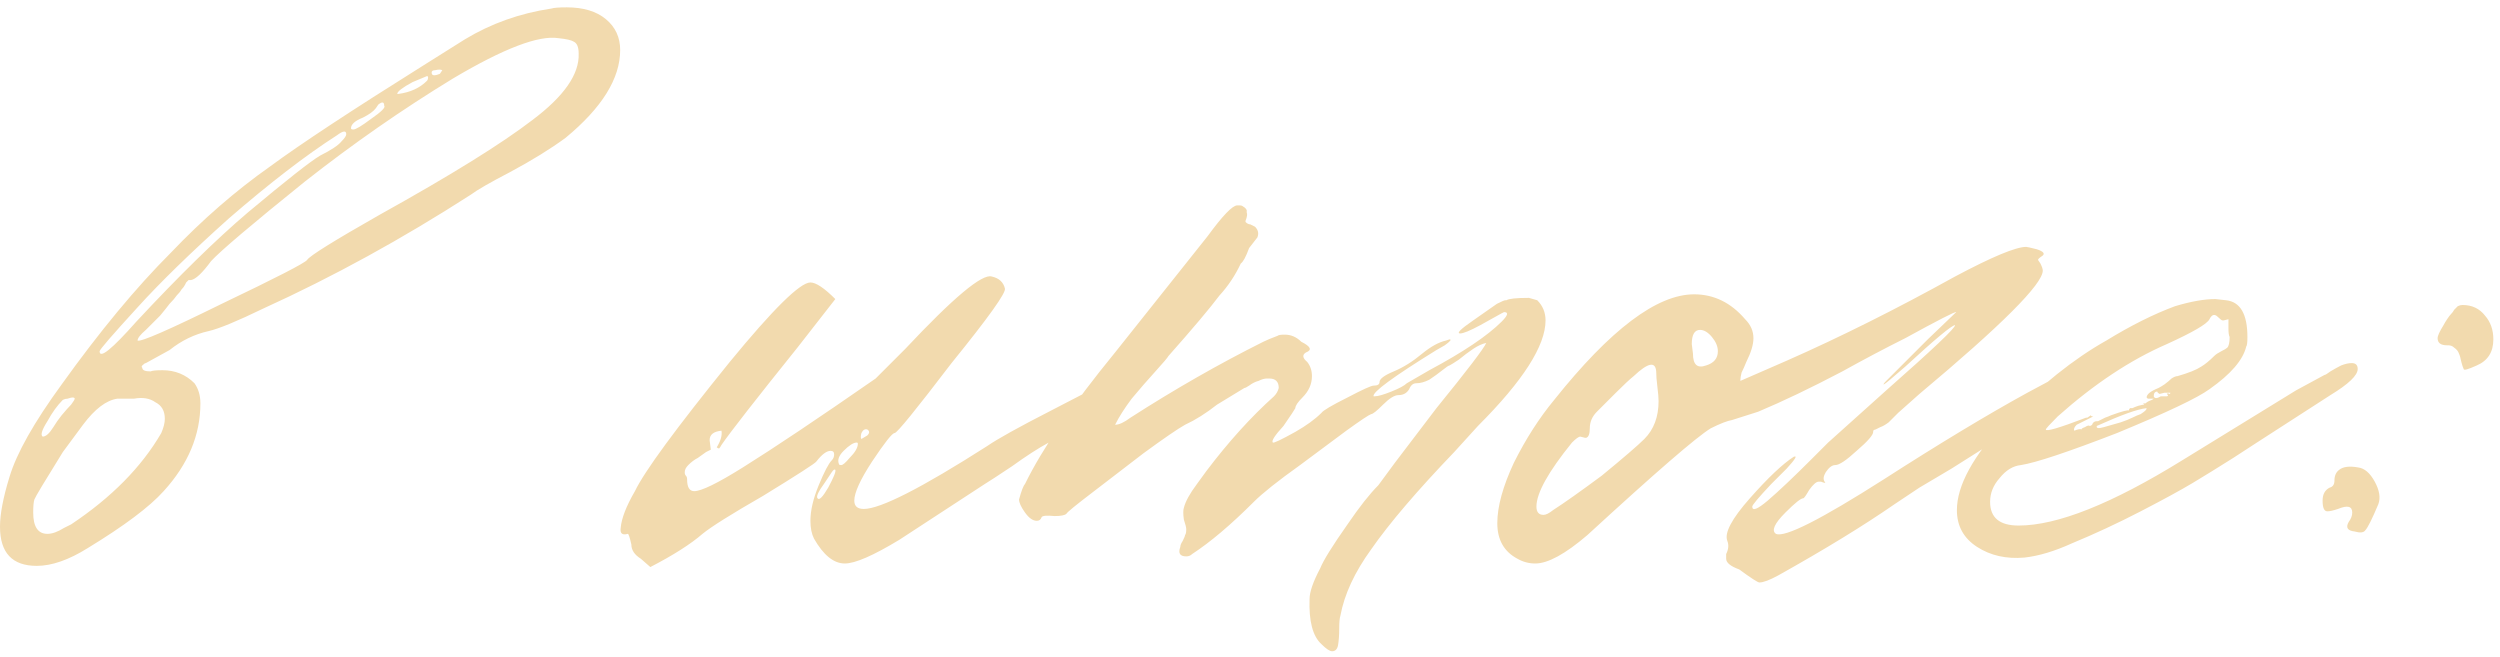 <?xml version="1.0" encoding="UTF-8"?> <svg xmlns="http://www.w3.org/2000/svg" width="331" height="87" viewBox="0 0 331 87" fill="none"> <path d="M0 69.74C0 68.065 0.419 65.867 1.256 63.146C2.198 60.006 4.501 55.924 8.164 50.9C13.188 43.887 18.003 38.078 22.608 33.473C26.795 29.077 31.191 25.257 35.796 22.012C39.773 19.081 46.524 14.633 56.049 8.667L61.544 5.213C64.998 3.12 68.818 1.759 73.005 1.131C73.319 1.026 73.999 0.974 75.046 0.974C77.244 0.974 78.971 1.497 80.227 2.544C81.483 3.591 82.111 4.951 82.111 6.626C82.111 10.394 79.704 14.267 74.889 18.244C72.9 19.709 70.441 21.227 67.51 22.797C64.893 24.158 63.166 25.152 62.329 25.78C53.223 31.641 44.065 36.665 34.854 40.852C31.4 42.527 28.993 43.521 27.632 43.835C25.748 44.254 24.021 45.091 22.451 46.347L19.311 48.074C19.206 48.074 19.049 48.179 18.84 48.388C18.735 48.493 18.735 48.597 18.84 48.702C18.84 49.016 19.206 49.173 19.939 49.173C20.148 49.068 20.672 49.016 21.509 49.016C23.184 49.016 24.597 49.592 25.748 50.743C26.271 51.476 26.533 52.365 26.533 53.412C26.533 57.599 24.911 61.471 21.666 65.03C19.782 67.123 16.433 69.635 11.618 72.566C9.106 74.136 6.856 74.921 4.867 74.921C1.622 74.921 0 73.194 0 69.74ZM40.663 34.415C40.977 33.892 44.169 31.903 50.24 28.449C59.66 23.216 66.411 19.029 70.493 15.889C74.68 12.749 76.721 9.818 76.616 7.097C76.616 6.26 76.407 5.736 75.988 5.527C75.674 5.318 74.994 5.161 73.947 5.056C71.33 4.637 66.673 6.417 59.974 10.394C53.275 14.476 46.734 19.029 40.349 24.053C33.336 29.705 29.202 33.211 27.946 34.572C26.795 36.142 25.905 36.979 25.277 37.084C25.172 37.084 25.068 37.084 24.963 37.084C24.963 37.084 24.911 37.136 24.806 37.241C24.806 37.241 24.754 37.293 24.649 37.398C24.649 37.398 24.597 37.503 24.492 37.712C24.387 37.921 24.23 38.131 24.021 38.34C23.916 38.549 23.707 38.811 23.393 39.125C23.184 39.439 22.87 39.805 22.451 40.224C22.137 40.643 21.718 41.166 21.195 41.794C20.672 42.317 20.044 42.945 19.311 43.678C18.578 44.306 18.212 44.777 18.212 45.091C18.631 45.3 22.346 43.678 29.359 40.224C36.581 36.77 40.349 34.834 40.663 34.415ZM58.561 9.295C58.352 9.19 58.038 9.19 57.619 9.295C57.305 9.295 57.148 9.4 57.148 9.609C57.148 10.028 57.514 10.08 58.247 9.766L58.561 9.295ZM52.595 12.435H52.752C54.322 12.226 55.578 11.65 56.52 10.708C56.625 10.603 56.677 10.446 56.677 10.237C56.677 10.132 56.625 10.08 56.52 10.08L54.636 10.865C53.275 11.598 52.595 12.121 52.595 12.435ZM50.868 14.005C50.868 13.482 50.606 13.429 50.083 13.848L49.769 14.319C49.455 14.738 48.879 15.156 48.042 15.575C46.995 15.994 46.472 16.465 46.472 16.988C46.472 17.093 46.577 17.145 46.786 17.145C47.1 17.145 47.885 16.674 49.141 15.732C50.502 14.79 51.077 14.214 50.868 14.005ZM18.055 42.579C23.707 36.508 28.626 31.694 32.813 28.135C37.942 23.844 41.134 21.332 42.39 20.599C43.855 19.866 44.797 19.238 45.216 18.715C45.635 18.296 45.844 17.982 45.844 17.773C45.844 17.25 45.425 17.302 44.588 17.93C40.506 20.547 35.744 24.21 30.301 28.92C25.277 33.421 21.247 37.346 18.212 40.695C14.863 44.358 13.188 46.295 13.188 46.504C13.188 47.551 14.81 46.242 18.055 42.579ZM8.478 69.897L9.42 69.426C14.758 65.867 18.735 61.838 21.352 57.337C21.666 56.604 21.823 55.976 21.823 55.453C21.823 54.406 21.404 53.674 20.567 53.255C19.834 52.732 18.892 52.575 17.741 52.784C17.427 52.784 17.113 52.784 16.799 52.784C16.485 52.784 16.223 52.784 16.014 52.784C15.805 52.784 15.648 52.784 15.543 52.784C14.078 52.993 12.56 54.145 10.99 56.238L8.321 59.849C5.914 63.722 4.658 65.815 4.553 66.129C4.448 66.443 4.396 67.019 4.396 67.856C4.396 69.74 5.024 70.682 6.28 70.682C6.908 70.682 7.641 70.42 8.478 69.897ZM7.065 56.552C7.379 56.029 7.745 55.505 8.164 54.982C8.687 54.354 9.106 53.883 9.42 53.569C9.734 53.15 9.891 52.889 9.891 52.784C9.891 52.679 9.786 52.627 9.577 52.627C9.472 52.627 9.263 52.679 8.949 52.784C8.74 52.784 8.53 52.836 8.321 52.941C7.588 53.674 6.908 54.616 6.28 55.767C5.547 56.918 5.338 57.599 5.652 57.808C6.071 57.808 6.542 57.389 7.065 56.552ZM107.771 71.31C107.457 70.682 107.3 69.897 107.3 68.955C107.3 67.594 107.666 66.024 108.399 64.245C109.131 62.466 109.707 61.367 110.126 60.948C110.335 60.739 110.44 60.477 110.44 60.163C110.44 59.849 110.283 59.692 109.969 59.692C109.445 59.692 108.817 60.163 108.085 61.105C107.98 61.314 105.625 62.832 101.02 65.658C96.833 68.065 94.164 69.74 93.013 70.682C91.443 72.043 89.14 73.508 86.105 75.078L84.849 73.979C84.011 73.456 83.593 72.828 83.593 72.095C83.383 71.153 83.226 70.682 83.122 70.682C82.389 70.891 82.075 70.63 82.18 69.897C82.284 68.641 82.912 67.019 84.064 65.03C85.32 62.413 89.506 56.709 96.624 47.917C102.38 40.904 105.939 37.398 107.3 37.398C108.032 37.398 109.131 38.131 110.597 39.596L105.573 46.033C100.025 52.941 96.676 57.232 95.525 58.907C95.42 59.116 95.315 59.273 95.211 59.378C95.106 59.378 95.001 59.326 94.897 59.221C95.42 58.384 95.629 57.651 95.525 57.023C94.478 57.128 93.955 57.546 93.955 58.279L94.112 59.535L93.484 59.849C93.17 60.058 92.803 60.32 92.385 60.634C91.966 60.843 91.547 61.157 91.129 61.576C90.815 61.89 90.658 62.204 90.658 62.518C90.658 62.727 90.71 62.884 90.815 62.989C90.919 63.094 90.972 63.251 90.972 63.46C90.972 64.507 91.286 65.03 91.914 65.03C92.856 65.03 95.001 63.983 98.351 61.89C102.537 59.273 108.399 55.348 115.935 50.115L119.86 46.19C126.244 39.387 130.065 36.194 131.321 36.613C132.263 36.822 132.838 37.346 133.048 38.183C133.257 38.706 130.902 42.003 125.983 48.074C121.273 54.249 118.761 57.337 118.447 57.337C118.133 57.337 117.138 58.593 115.464 61.105C113.894 63.512 113.109 65.239 113.109 66.286C113.109 67.019 113.527 67.385 114.365 67.385C116.563 67.385 122.005 64.611 130.693 59.064C132.053 58.122 134.879 56.552 139.171 54.354L147.963 49.801L151.417 48.074C151.94 48.074 152.202 48.336 152.202 48.859C152.202 49.696 150.998 50.848 148.591 52.313L138.857 58.593C137.496 59.326 135.874 60.372 133.99 61.733C132.106 62.989 130.902 63.774 130.379 64.088L119.075 71.467C115.621 73.56 113.213 74.607 111.853 74.607C110.387 74.607 109.027 73.508 107.771 71.31ZM114.836 56.866C114.522 56.761 114.26 56.918 114.051 57.337C113.946 57.756 113.946 58.017 114.051 58.122L114.836 57.651C115.15 57.337 115.15 57.075 114.836 56.866ZM111.068 61.419C111.068 61.524 111.172 61.576 111.382 61.576C111.591 61.576 111.957 61.262 112.481 60.634C113.213 59.901 113.58 59.273 113.58 58.75C113.58 58.645 113.527 58.593 113.423 58.593C113.004 58.593 112.428 58.959 111.696 59.692C111.068 60.32 110.858 60.896 111.068 61.419ZM110.597 62.204C110.492 62.099 110.335 62.204 110.126 62.518C109.916 62.832 109.602 63.303 109.184 63.931C108.346 65.082 108.032 65.763 108.242 65.972C108.451 66.286 108.922 65.815 109.655 64.559C110.387 63.198 110.701 62.413 110.597 62.204ZM173.387 79.317C173.387 78.375 173.858 77.014 174.8 75.235C175.219 74.188 176.422 72.252 178.411 69.426C179.981 67.123 181.342 65.396 182.493 64.245L184.691 61.262L190.186 54.04C194.268 49.016 196.466 46.138 196.78 45.405C196.257 45.51 195.681 45.771 195.053 46.19C194.425 46.609 193.797 47.08 193.169 47.603C192.541 48.022 192.122 48.283 191.913 48.388C191.808 48.388 191.494 48.597 190.971 49.016C190.448 49.435 189.872 49.853 189.244 50.272C188.616 50.586 188.04 50.743 187.517 50.743C187.098 50.743 186.784 51.005 186.575 51.528C186.261 52.051 185.79 52.313 185.162 52.313C184.639 52.313 183.958 52.732 183.121 53.569C182.284 54.406 181.76 54.825 181.551 54.825C181.237 54.93 180.138 55.662 178.254 57.023L172.131 61.576C169.2 63.669 167.159 65.292 166.008 66.443C162.973 69.478 160.251 71.781 157.844 73.351C157.635 73.56 157.373 73.665 157.059 73.665C156.222 73.665 155.96 73.246 156.274 72.409C156.274 72.2 156.379 71.938 156.588 71.624C156.797 71.205 156.902 70.944 156.902 70.839C157.007 70.734 157.059 70.473 157.059 70.054C157.059 69.845 156.954 69.426 156.745 68.798C156.64 68.065 156.64 67.542 156.745 67.228C156.954 66.391 157.53 65.344 158.472 64.088L159.728 62.361C162.659 58.488 165.642 55.191 168.677 52.47C168.991 52.156 169.2 51.79 169.305 51.371C169.305 50.534 168.886 50.115 168.049 50.115H167.735C167.421 50.115 167.055 50.22 166.636 50.429C166.217 50.534 165.799 50.743 165.38 51.057C165.066 51.266 164.857 51.371 164.752 51.371L161.141 53.569C159.676 54.72 158.263 55.61 156.902 56.238C155.96 56.761 154.128 58.017 151.407 60.006L144.656 65.187C142.458 66.862 141.307 67.804 141.202 68.013C140.993 68.222 140.469 68.327 139.632 68.327C138.585 68.222 138.01 68.275 137.905 68.484C137.8 68.798 137.591 68.955 137.277 68.955C136.754 68.955 136.23 68.589 135.707 67.856C135.184 67.123 134.922 66.548 134.922 66.129C135.236 64.978 135.498 64.297 135.707 64.088C138.01 59.378 141.987 53.569 147.639 46.661L159.885 31.275C161.874 28.554 163.182 27.193 163.81 27.193H164.124C164.333 27.193 164.49 27.245 164.595 27.35C164.804 27.455 164.961 27.612 165.066 27.821V28.135C165.171 28.344 165.118 28.711 164.909 29.234V29.391C165.118 29.6 165.328 29.705 165.537 29.705L166.165 30.019C166.584 30.438 166.688 30.909 166.479 31.432L165.38 32.845C164.961 33.996 164.595 34.677 164.281 34.886C163.548 36.456 162.606 37.869 161.455 39.125C160.199 40.8 157.949 43.469 154.704 47.132C154.599 47.341 154.024 48.022 152.977 49.173C151.93 50.324 150.884 51.528 149.837 52.784C148.895 54.04 148.162 55.191 147.639 56.238C148.162 56.238 148.843 55.924 149.68 55.296C155.541 51.528 161.403 48.179 167.264 45.248C167.683 45.039 168.311 44.777 169.148 44.463C169.253 44.358 169.567 44.306 170.09 44.306C170.927 44.306 171.66 44.62 172.288 45.248C173.544 45.876 173.753 46.347 172.916 46.661C172.393 46.975 172.445 47.394 173.073 47.917C173.492 48.44 173.701 49.068 173.701 49.801C173.701 50.848 173.282 51.79 172.445 52.627C171.817 53.255 171.503 53.726 171.503 54.04C171.398 54.249 170.875 55.034 169.933 56.395C168.782 57.651 168.311 58.384 168.52 58.593C168.625 58.698 169.619 58.227 171.503 57.18C172.968 56.343 174.12 55.505 174.957 54.668C175.166 54.354 176.318 53.674 178.411 52.627C180.4 51.58 181.551 51.057 181.865 51.057C182.388 51.057 182.65 50.9 182.65 50.586C182.65 50.167 183.278 49.696 184.534 49.173C185.79 48.65 187.046 47.865 188.302 46.818C189.453 45.876 190.5 45.3 191.442 45.091L191.913 44.934C192.227 44.934 192.018 45.196 191.285 45.719L190.186 46.347C184.429 49.906 181.656 51.947 181.865 52.47H182.022C182.441 52.47 183.173 52.261 184.22 51.842C185.267 51.423 185.947 51.057 186.261 50.743L189.244 49.016C193.745 46.609 196.937 44.463 198.821 42.579C199.658 41.742 199.763 41.323 199.135 41.323L198.821 41.48L195.995 43.05C194.634 43.783 193.745 44.149 193.326 44.149C192.803 44.149 193.378 43.573 195.053 42.422C195.786 41.899 196.832 41.166 198.193 40.224C198.821 39.91 199.187 39.753 199.292 39.753H199.449C199.763 39.544 200.757 39.439 202.432 39.439L203.531 39.753C204.264 40.486 204.63 41.375 204.63 42.422C204.63 45.771 201.647 50.429 195.681 56.395L192.541 59.849C187.622 64.978 183.958 69.269 181.551 72.723C179.353 75.758 177.992 78.689 177.469 81.515C177.364 81.829 177.312 82.405 177.312 83.242C177.312 84.079 177.26 84.812 177.155 85.44C177.05 85.963 176.789 86.225 176.37 86.225C176.056 86.225 175.585 85.911 174.957 85.283C173.806 84.236 173.282 82.248 173.387 79.317ZM232.94 77.119C232.731 77.119 231.841 76.543 230.271 75.392C229.12 74.973 228.544 74.502 228.544 73.979C228.544 73.77 228.544 73.56 228.544 73.351C228.858 72.723 228.91 72.147 228.701 71.624C228.282 70.577 229.277 68.693 231.684 65.972C234.091 63.251 236.028 61.419 237.493 60.477C238.017 60.268 237.703 60.791 236.551 62.047L234.51 64.088C232.835 65.867 231.998 66.862 231.998 67.071C231.998 67.699 232.678 67.437 234.039 66.286C235.504 65.03 237.441 63.198 239.848 60.791L242.046 58.593L249.739 51.685C255.915 46.242 258.95 43.364 258.845 43.05C258.427 43.05 256.229 44.882 252.251 48.545C250.576 50.01 249.634 50.795 249.425 50.9C249.32 50.9 249.425 50.743 249.739 50.429C250.053 50.115 250.681 49.487 251.623 48.545L255.234 44.934L259.002 41.323C258.897 41.218 256.647 42.37 252.251 44.777C249.53 46.138 246.756 47.603 243.93 49.173C239.743 51.371 236.028 53.15 232.783 54.511L229.329 55.61C228.701 55.715 227.759 56.081 226.503 56.709C224.619 57.86 219.176 62.57 210.175 70.839C207.244 73.351 204.942 74.607 203.267 74.607C202.43 74.607 201.645 74.398 200.912 73.979C199.133 73.037 198.243 71.467 198.243 69.269C198.243 67.071 198.976 64.402 200.441 61.262C202.011 58.122 203.79 55.348 205.779 52.941C213.21 43.626 219.386 38.968 224.305 38.968C226.922 38.968 229.172 40.067 231.056 42.265C231.789 42.998 232.155 43.835 232.155 44.777C232.155 45.614 231.841 46.661 231.213 47.917C231.004 48.44 230.794 48.911 230.585 49.33C230.48 49.749 230.428 50.063 230.428 50.272V50.429L236.551 47.76C243.668 44.62 251.1 40.904 258.845 36.613C263.765 33.996 266.905 32.688 268.265 32.688C268.37 32.688 268.841 32.793 269.678 33.002C270.62 33.316 270.83 33.63 270.306 33.944C269.992 34.153 269.835 34.31 269.835 34.415L270.149 34.886C270.359 35.305 270.463 35.619 270.463 35.828C270.463 37.607 265.02 43.05 254.135 52.156L251.309 54.668C250.891 55.087 250.472 55.505 250.053 55.924C249.634 56.238 249.268 56.447 248.954 56.552C248.745 56.657 248.535 56.761 248.326 56.866C248.221 56.866 248.117 56.918 248.012 57.023C248.012 57.023 248.012 57.075 248.012 57.18C248.012 57.599 247.279 58.436 245.814 59.692C244.453 60.948 243.512 61.576 242.988 61.576C242.57 61.576 242.151 61.89 241.732 62.518C241.418 63.041 241.366 63.46 241.575 63.774C241.785 63.983 241.628 63.983 241.104 63.774H240.79C240.476 63.774 240.057 64.14 239.534 64.873C239.115 65.606 238.854 65.972 238.749 65.972C238.435 65.972 237.65 66.6 236.394 67.856C234.929 69.321 234.51 70.263 235.138 70.682C236.289 71.205 241.052 68.798 249.425 63.46C256.752 58.75 263.084 54.93 268.422 51.999L272.818 49.644C272.923 49.644 273.184 49.487 273.603 49.173C274.126 48.859 274.65 48.597 275.173 48.388C275.697 48.179 276.168 48.074 276.586 48.074C277.005 48.074 277.214 48.336 277.214 48.859C277.214 49.696 276.011 50.848 273.603 52.313L270.306 54.511L258.374 62.047L254.135 64.559L250.838 66.757C246.756 69.583 241.627 72.723 235.452 76.177C234.301 76.805 233.463 77.119 232.94 77.119ZM227.445 46.504C227.445 45.876 227.183 45.248 226.66 44.62C226.137 43.992 225.613 43.678 225.09 43.678C224.357 43.678 223.991 44.306 223.991 45.562L224.148 46.818C224.148 48.283 224.724 48.807 225.875 48.388C226.922 48.074 227.445 47.446 227.445 46.504ZM217.711 58.122C218.967 56.866 219.595 55.191 219.595 53.098C219.595 52.679 219.543 52.051 219.438 51.214C219.333 50.377 219.281 49.696 219.281 49.173C219.176 47.812 218.182 48.022 216.298 49.801C215.775 50.22 214.99 50.952 213.943 51.999L211.431 54.511C210.803 55.139 210.489 55.872 210.489 56.709C210.489 57.442 210.332 57.86 210.018 57.965H209.861L209.233 57.808C209.024 57.808 208.657 58.07 208.134 58.593C204.994 62.466 203.424 65.292 203.424 67.071C203.424 67.804 203.738 68.17 204.366 68.17C204.68 68.17 205.099 67.961 205.622 67.542C207.087 66.6 209.233 65.082 212.059 62.989C214.99 60.582 216.874 58.959 217.711 58.122ZM259.093 67.542C259.093 64.297 261.239 60.372 265.53 55.767C270.135 51.057 274.584 47.498 278.875 45.091C282.12 43.102 285.155 41.585 287.981 40.538C290.074 39.91 291.854 39.596 293.319 39.596L294.732 39.753C296.616 39.962 297.558 41.585 297.558 44.62C297.558 45.353 297.506 45.771 297.401 45.876C296.982 47.655 295.36 49.539 292.534 51.528C290.964 52.679 286.882 54.616 280.288 57.337C273.799 59.849 269.56 61.262 267.571 61.576C266.524 61.681 265.582 62.256 264.745 63.303C263.908 64.245 263.489 65.292 263.489 66.443C263.489 68.536 264.745 69.583 267.257 69.583C272.386 69.583 279.608 66.705 288.923 60.948L303.995 51.685L307.763 49.644C307.868 49.644 308.129 49.487 308.548 49.173C309.071 48.859 309.542 48.597 309.961 48.388C310.484 48.179 310.955 48.074 311.374 48.074C311.897 48.074 312.159 48.336 312.159 48.859C312.159 49.696 310.955 50.848 308.548 52.313L298.814 58.593L295.674 60.634C293.685 61.89 291.906 62.989 290.336 63.931C288.766 64.873 286.463 66.129 283.428 67.699C280.393 69.269 277.357 70.682 274.322 71.938C272.019 72.985 269.926 73.613 268.042 73.822C265.635 74.031 263.541 73.56 261.762 72.409C259.983 71.258 259.093 69.635 259.093 67.542ZM275.578 56.866C275.578 56.761 275.735 56.657 276.049 56.552C276.363 56.343 276.572 56.29 276.677 56.395C276.782 56.395 276.886 56.343 276.991 56.238C277.096 55.924 277.305 55.767 277.619 55.767H277.776L278.718 55.296C279.032 55.191 279.294 55.087 279.503 54.982C280.968 54.459 281.753 54.249 281.858 54.354C281.858 54.249 281.91 54.145 282.015 54.04H282.329C282.538 53.935 282.8 53.831 283.114 53.726C283.533 53.621 283.794 53.569 283.899 53.569L283.742 53.412H284.056C284.161 53.307 284.318 53.203 284.527 53.098C284.841 52.993 285.05 52.889 285.155 52.784H284.37L284.213 52.627C284.213 52.208 284.736 51.79 285.783 51.371C285.992 51.266 286.254 51.109 286.568 50.9C286.987 50.586 287.301 50.324 287.51 50.115C287.824 49.906 288.086 49.801 288.295 49.801C289.76 49.382 290.807 48.964 291.435 48.545C291.958 48.231 292.534 47.76 293.162 47.132C293.371 46.923 293.685 46.713 294.104 46.504C294.523 46.295 294.784 46.138 294.889 46.033C295.098 45.824 295.203 45.353 295.203 44.62C295.098 44.411 295.046 44.044 295.046 43.521C295.046 42.893 295.046 42.474 295.046 42.265L294.418 42.422H294.261C294.156 42.422 293.947 42.265 293.633 41.951C293.214 41.532 292.848 41.637 292.534 42.265C292.22 42.893 290.336 43.992 286.882 45.562C282.067 47.655 277.253 50.848 272.438 55.139C271.391 56.186 270.868 56.761 270.868 56.866C270.868 57.18 272.647 56.657 276.206 55.296H276.363L276.834 54.982C276.834 55.087 276.939 55.139 277.148 55.139L275.578 55.924L274.95 56.238C274.636 56.552 274.531 56.814 274.636 57.023C275.159 56.814 275.473 56.761 275.578 56.866ZM287.039 52.313C286.934 52.208 286.882 52.156 286.882 52.156C286.987 52.051 287.091 52.051 287.196 52.156C287.301 52.156 287.353 52.104 287.353 51.999C287.248 51.999 287.091 51.999 286.882 51.999C286.777 51.999 286.725 51.999 286.725 51.999H286.568C286.568 51.999 286.359 52.051 285.94 52.156C285.731 52.051 285.626 51.947 285.626 51.842C285.312 51.842 285.155 52.051 285.155 52.47C285.26 52.784 285.574 52.784 286.097 52.47C286.306 52.47 286.568 52.47 286.882 52.47C286.987 52.47 287.039 52.418 287.039 52.313ZM284.213 54.04C283.062 54.145 280.864 54.93 277.619 56.395C277.514 56.709 277.828 56.761 278.561 56.552L280.759 55.924C281.387 55.715 281.91 55.505 282.329 55.296C282.748 55.087 283.114 54.93 283.428 54.825C283.742 54.616 283.951 54.459 284.056 54.354C284.161 54.249 284.213 54.145 284.213 54.04ZM324.153 45.719H323.996C323.159 45.719 322.74 45.405 322.74 44.777C322.74 44.463 323.002 43.887 323.525 43.05C323.63 42.841 323.787 42.579 323.996 42.265C324.206 41.951 324.363 41.742 324.467 41.637C324.677 41.428 324.834 41.218 324.938 41.009C325.148 40.8 325.305 40.643 325.409 40.538C325.619 40.433 325.828 40.381 326.037 40.381C327.293 40.381 328.288 40.852 329.02 41.794C329.753 42.631 330.119 43.678 330.119 44.934C330.119 46.609 329.387 47.76 327.921 48.388C326.77 48.911 326.194 49.068 326.194 48.859C326.09 48.65 325.985 48.336 325.88 47.917C325.776 47.394 325.671 47.027 325.566 46.818C325.462 46.504 325.252 46.242 324.938 46.033C324.729 45.824 324.467 45.719 324.153 45.719ZM310.965 69.112C311.279 68.693 311.436 68.275 311.436 67.856C311.436 67.019 310.808 66.862 309.552 67.385C308.924 67.594 308.453 67.699 308.139 67.699C307.721 67.699 307.511 67.228 307.511 66.286C307.511 65.449 307.825 64.873 308.453 64.559C308.872 64.454 309.081 64.14 309.081 63.617C309.081 62.989 309.291 62.518 309.709 62.204C310.233 61.785 311.07 61.681 312.221 61.89C313.059 61.995 313.791 62.623 314.419 63.774C315.047 64.925 315.204 65.92 314.89 66.757C314.053 68.746 313.477 69.897 313.163 70.211C312.954 70.525 312.483 70.577 311.75 70.368C310.808 70.263 310.547 69.845 310.965 69.112Z" fill="#F2DAAE"></path> </svg> 
